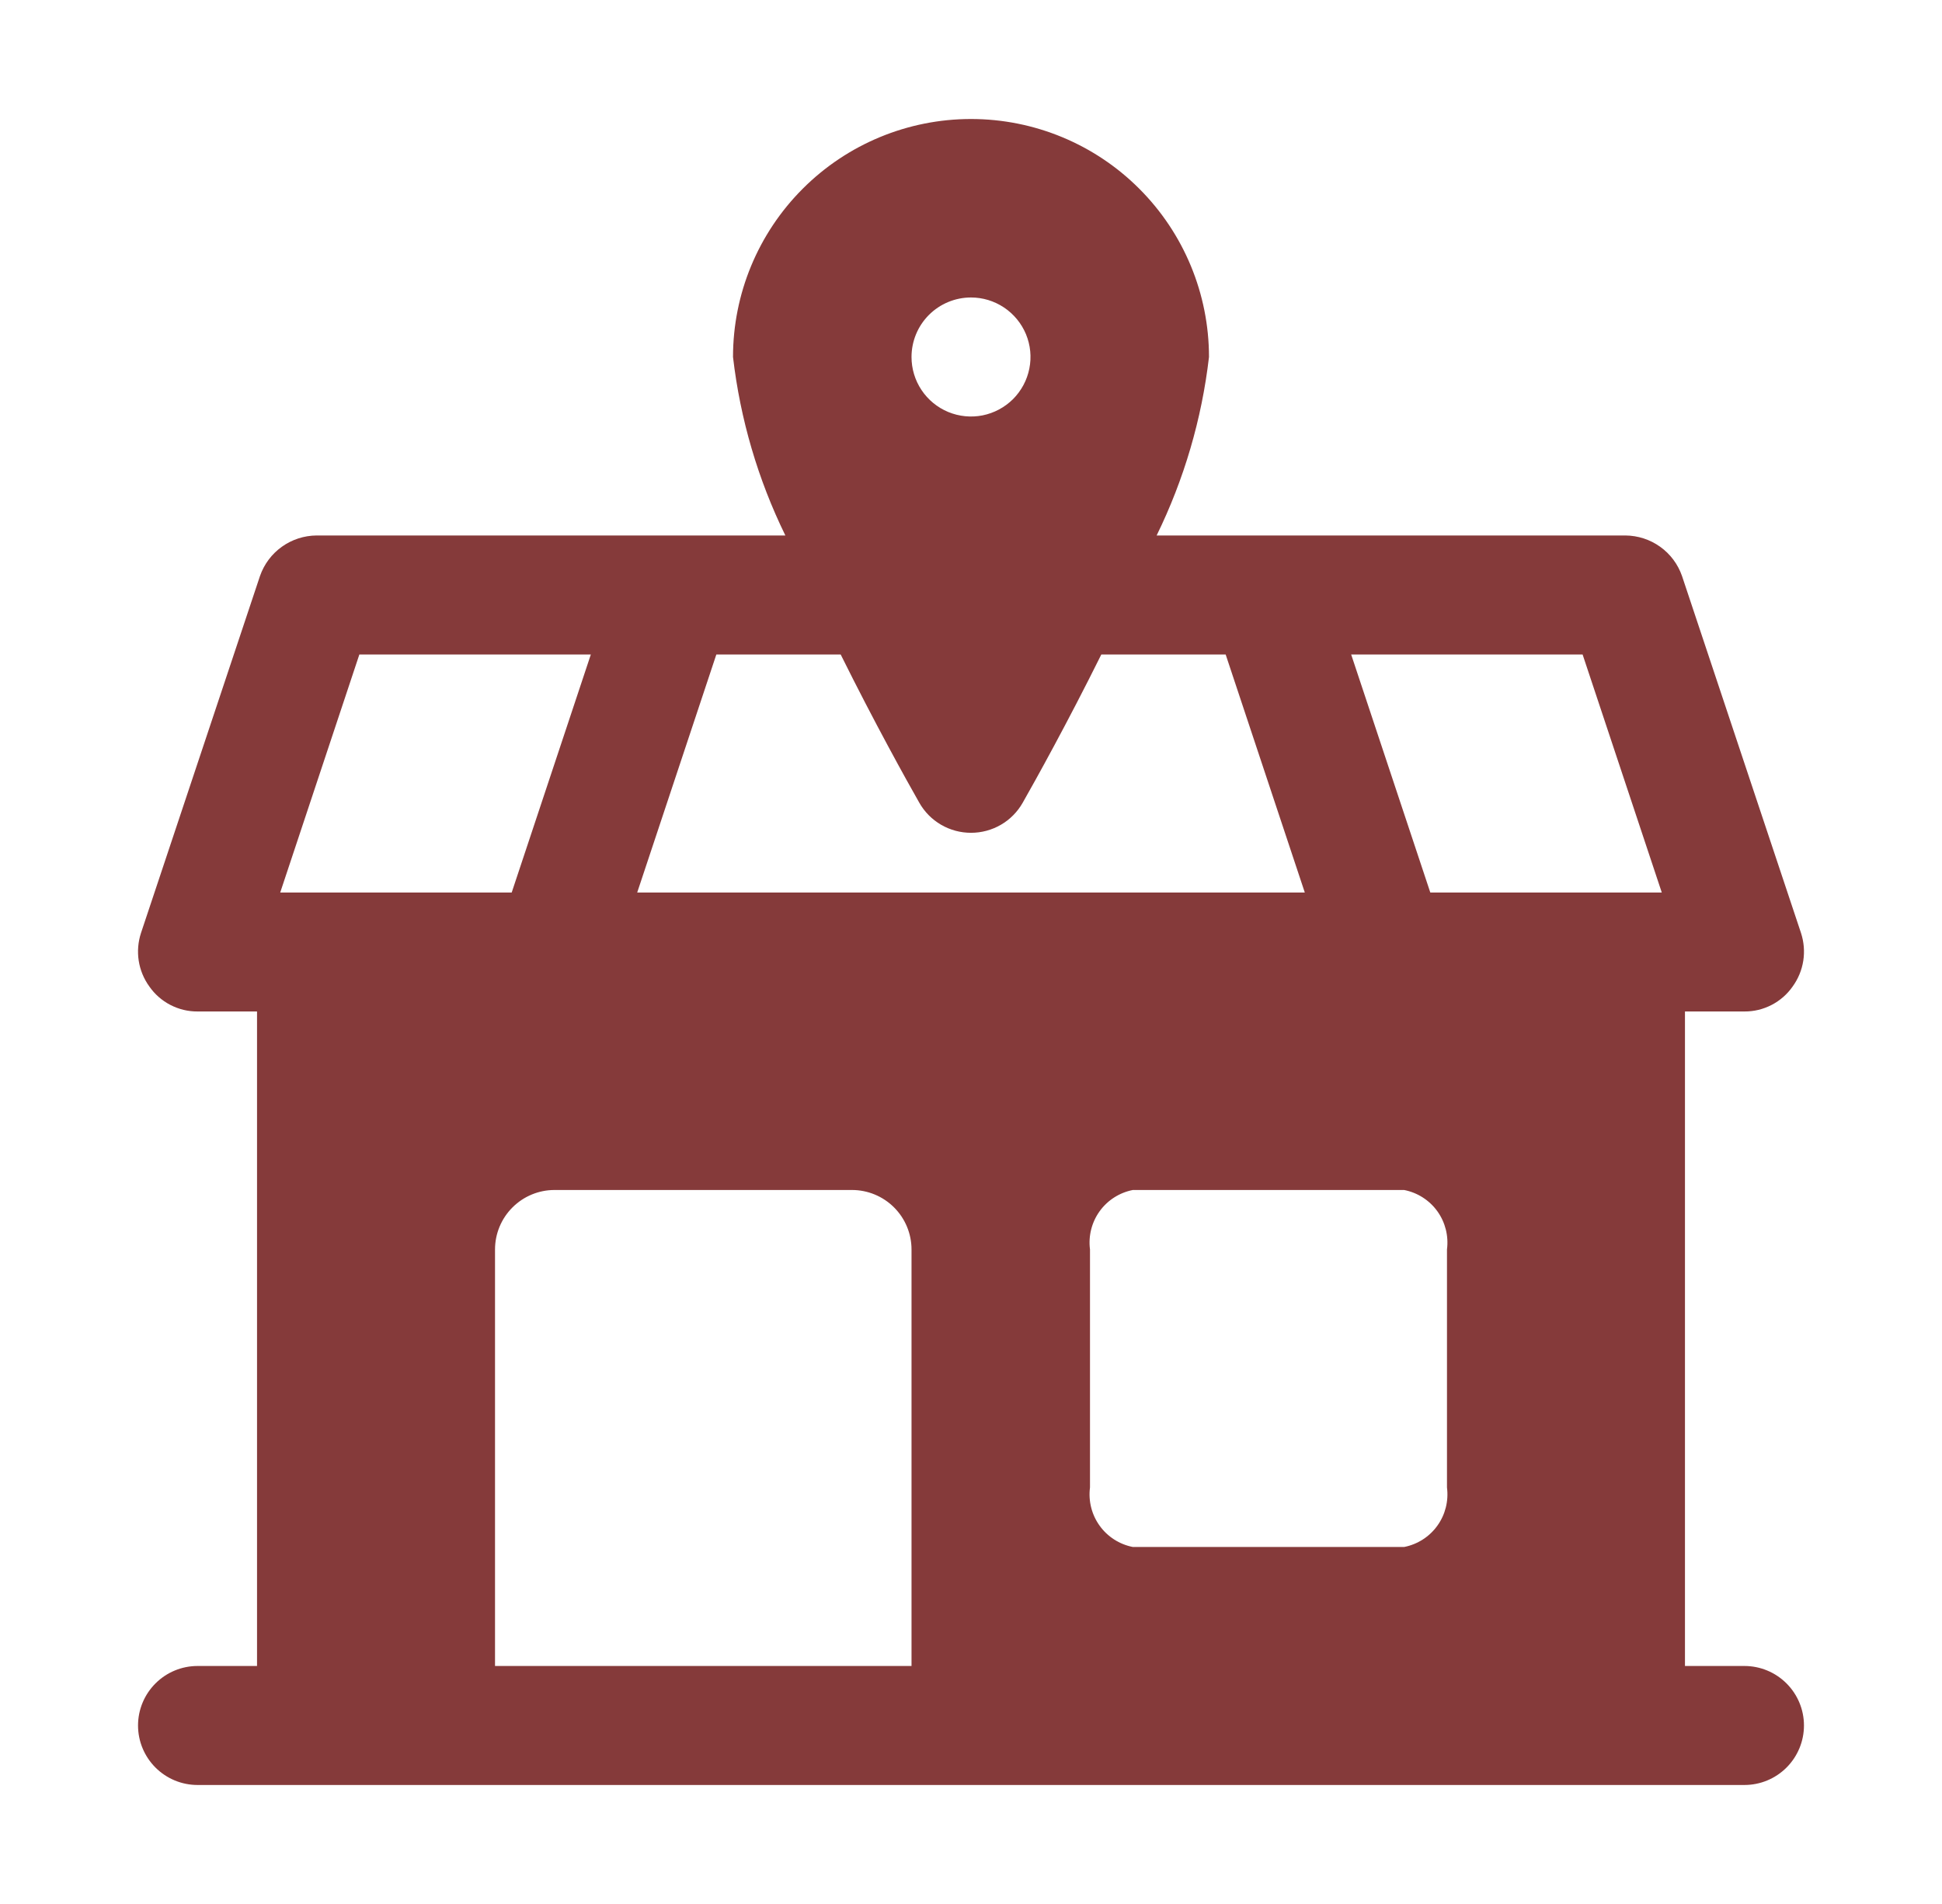 <svg width="51" height="50" viewBox="0 0 51 50" fill="none" xmlns="http://www.w3.org/2000/svg">
<path d="M45.812 43.75H44.25V26.562H45.812C46.061 26.564 46.306 26.504 46.526 26.39C46.746 26.276 46.936 26.11 47.078 25.906C47.223 25.706 47.319 25.474 47.357 25.23C47.395 24.985 47.374 24.735 47.297 24.5L44.172 15.125C44.064 14.816 43.864 14.548 43.598 14.358C43.333 14.168 43.014 14.065 42.688 14.062H30.375C31.096 12.589 31.561 11.004 31.75 9.375C31.75 7.717 31.091 6.128 29.919 4.956C28.747 3.783 27.158 3.125 25.5 3.125C23.842 3.125 22.253 3.783 21.081 4.956C19.909 6.128 19.25 7.717 19.25 9.375C19.439 11.004 19.904 12.589 20.625 14.062H8.312C7.986 14.065 7.667 14.168 7.402 14.358C7.136 14.548 6.936 14.816 6.828 15.125L3.703 24.5C3.626 24.735 3.605 24.985 3.643 25.23C3.681 25.474 3.777 25.706 3.922 25.906C4.064 26.11 4.253 26.276 4.474 26.39C4.694 26.504 4.939 26.564 5.187 26.562H6.75V43.75H5.187C4.773 43.75 4.376 43.915 4.083 44.208C3.79 44.501 3.625 44.898 3.625 45.312C3.625 45.727 3.79 46.124 4.083 46.417C4.376 46.71 4.773 46.875 5.187 46.875H45.812C46.227 46.875 46.624 46.71 46.917 46.417C47.21 46.124 47.375 45.727 47.375 45.312C47.375 44.898 47.21 44.501 46.917 44.208C46.624 43.915 46.227 43.75 45.812 43.75ZM25.5 7.812C25.809 7.812 26.111 7.904 26.368 8.076C26.625 8.248 26.825 8.492 26.944 8.777C27.062 9.063 27.093 9.377 27.032 9.68C26.972 9.983 26.823 10.261 26.605 10.48C26.386 10.698 26.108 10.847 25.805 10.908C25.502 10.968 25.188 10.937 24.902 10.819C24.616 10.7 24.372 10.5 24.201 10.243C24.029 9.986 23.938 9.684 23.938 9.375C23.938 8.961 24.102 8.563 24.395 8.27C24.688 7.977 25.086 7.812 25.5 7.812ZM18.812 17.188H22.078C22.969 18.984 23.812 20.5 24.141 21.078C24.277 21.319 24.474 21.519 24.713 21.658C24.952 21.797 25.224 21.87 25.5 21.87C25.776 21.87 26.048 21.797 26.287 21.658C26.526 21.519 26.723 21.319 26.859 21.078C27.188 20.5 28.031 18.984 28.922 17.188H32.188L34.266 23.438H16.734L18.812 17.188ZM9.437 17.188H15.516L13.438 23.438H7.359L9.437 17.188ZM23.938 43.75H13V32.812C13 32.398 13.165 32.001 13.458 31.708C13.751 31.415 14.148 31.25 14.562 31.25H22.375C22.789 31.25 23.187 31.415 23.48 31.708C23.773 32.001 23.938 32.398 23.938 32.812V43.75ZM38 39.062C38.046 39.417 37.956 39.776 37.747 40.066C37.538 40.357 37.226 40.556 36.875 40.625H29.75C29.399 40.556 29.087 40.357 28.878 40.066C28.669 39.776 28.579 39.417 28.625 39.062V32.812C28.579 32.458 28.669 32.099 28.878 31.808C29.087 31.518 29.399 31.319 29.75 31.25H36.875C37.226 31.319 37.538 31.518 37.747 31.808C37.956 32.099 38.046 32.458 38 32.812V39.062ZM37.562 23.438L35.484 17.188H41.562L43.641 23.438H37.562Z" fill="#853A3A"/>
</svg>
